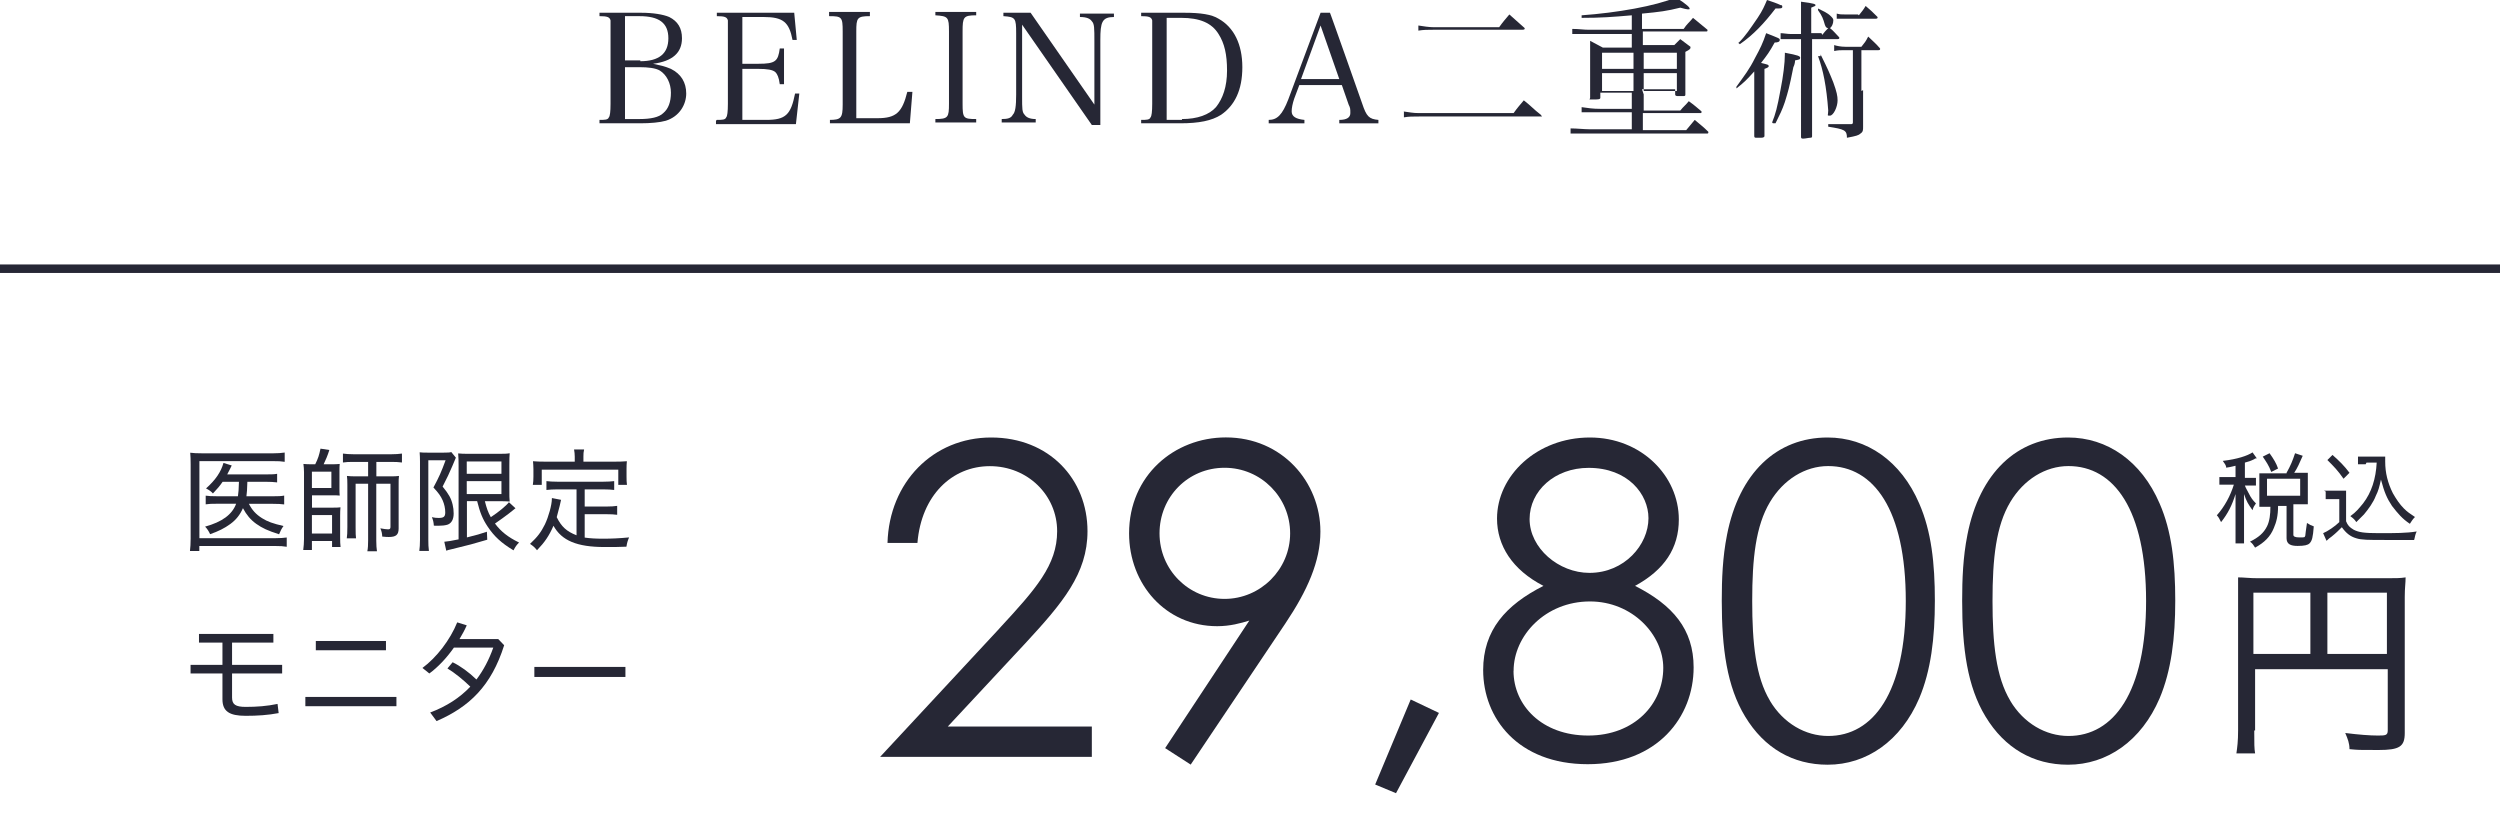 <?xml version="1.0" encoding="UTF-8"?>
<svg id="_レイヤー_1" data-name="レイヤー_1" xmlns="http://www.w3.org/2000/svg" version="1.1" viewBox="0 0 294 96.7">
  <!-- Generator: Adobe Illustrator 29.5.1, SVG Export Plug-In . SVG Version: 2.1.0 Build 141)  -->
  <defs>
    <style>
      .st0 {
        fill: #262735;
      }

      .st1 {
        fill: none;
        stroke: #262735;
        stroke-miterlimit: 10;
      }
    </style>
  </defs>
  <g id="_レイヤー_11" data-name="_レイヤー_1">
    <g>
      <path class="st0" d="M70.5,14.1c.6,0,1,0,1.1-.3q.2-.2.2-1.6V2.4c-.1-.4-.4-.5-1.3-.5v-.4h4.9c1.4,0,2.6.2,3.3.5,1,.5,1.5,1.3,1.5,2.5,0,1.7-1.1,2.7-3.4,3h0c.9.2,1.4.3,2.1.6,1.2.6,1.8,1.6,1.8,2.9s-.8,2.7-2.4,3.2c-.7.2-1.8.3-3,.3h-4.8v-.4h0ZM75.3,7.2c2.2,0,3.3-.9,3.3-2.7s-1.1-2.6-3.4-2.6h-1.7v5.2h1.8v.1ZM75.2,14c1.3,0,2.3-.2,2.8-.7.6-.5.9-1.3.9-2.4s-.5-2.1-1.3-2.6c-.5-.3-1.4-.4-2.4-.4h-1.7v6.1s1.7,0,1.7,0Z"/>
      <path class="st0" d="M84.3,14.1c.6,0,1,0,1.1-.3q.2-.2.2-1.6V2.4c-.1-.4-.4-.5-1.3-.5v-.4h9.1l.3,3.2h-.5c-.4-2.1-1.1-2.7-3.4-2.7h-2.5v5.5h1.9c2,0,2.3-.3,2.5-1.8h.5v4.2h-.5c-.1-.8-.3-1.2-.5-1.4-.3-.3-1-.4-2-.4h-1.9v6h2.8c2.3,0,2.9-.6,3.4-3.1h.5l-.4,3.6h-9.4v-.4l.1-.1Z"/>
      <path class="st0" d="M97.5,14.1c1.4,0,1.6-.2,1.6-1.8V3.7c0-1.7-.1-1.8-1.6-1.8v-.5h4.8v.5c-1.5,0-1.6.2-1.6,1.8v10.2h2.5c2.2,0,2.9-.7,3.5-3.1h.6l-.3,3.7h-9.4v-.4h-.1Z"/>
      <path class="st0" d="M110,14c1.5,0,1.6-.2,1.6-1.8V3.7c0-1.7-.1-1.8-1.6-1.9v-.4h4.8v.4c-1.5,0-1.6.2-1.6,1.9v8.5c0,1.7.1,1.8,1.6,1.8v.4h-4.8v-.4Z"/>
      <path class="st0" d="M120.2,11.4c0,1.4,0,1.8.3,2.1.2.3.6.5,1.3.5v.4h-4v-.4c.7,0,1.1-.1,1.3-.5.3-.3.4-1,.4-2.4V3.9c0-1.8-.1-1.9-1.5-2v-.4h3.2l7.5,10.8v-7.4c0-1.6,0-2.1-.3-2.4-.2-.3-.6-.5-1.4-.5v-.4h4v.4c-1.4,0-1.6.6-1.6,2.7v10h-1l-8.2-11.8v8.7h0v-.2Z"/>
      <path class="st0" d="M134.2,14.1c.6,0,1,0,1.1-.3q.2-.2.2-1.6V2.4c-.1-.4-.4-.5-1.3-.5v-.4h5.1c1.9,0,3.2.2,4,.7,1.8,1,2.8,3,2.8,5.7s-.9,4.5-2.5,5.6c-1.1.7-2.6,1-4.8,1h-4.6v-.4h0ZM139,14c1.8,0,3.2-.5,4-1.4.8-1,1.3-2.4,1.3-4.3s-.3-3.2-1-4.3c-.8-1.3-2.2-1.9-4.4-1.9h-1.7v12h1.8v-.1Z"/>
      <path class="st0" d="M152.2,11.6c-.2.6-.3,1.1-.3,1.5,0,.6.5.9,1.5,1v.4h-4.2v-.4c1,0,1.6-.6,2.3-2.4l3.8-10.2h1.1c0-.1,3.8,10.7,3.8,10.7.5,1.5.8,1.8,1.9,1.9v.4h-4.6v-.4c.9,0,1.3-.3,1.3-.8s0-.6-.2-1l-.8-2.3h-5l-.6,1.6ZM155.3,3l-2.3,6.3h4.5l-2.2-6.3Z"/>
      <path class="st0" d="M165,13.1c.8.1,1.1.2,1.9.2h11.1c.5-.7.7-.9,1.2-1.5.9.7,1.1,1,2,1.7,0,0,.1.1.1.2s0,0-.1,0h-14.3c-.8,0-1.2,0-1.8.1v-.7h-.1ZM166.8,3c.6.1,1.3.2,1.8.2h7.7c.5-.7.7-.9,1.2-1.5.8.7,1,.9,1.8,1.6v.1s0,.1-.3.1h-10.5c-.6,0-1.1,0-1.7.1v-.7.1Z"/>
      <path class="st0" d="M193.3,11.1v1.9h4.3c.4-.5.6-.6,1-1.1.7.5.9.7,1.5,1.2v.1s0,.1-.1.1h-6.8v2h5.1c.4-.5.6-.7,1-1.2.7.6,1,.8,1.6,1.4v.1s0,.1-.1.1h-16.1v-.6c.7,0,1.6.1,2.2.1h5v-2h-5.9v-.6c.7.1,1.3.2,2.2.2h3.7v-1.9h-3.7v.6c0,.2-.3.2-.9.2s-.3,0-.3-.2v-6.7c.6.3.9.5,1.5.8h3.4v-1.6h-7v-.6c.8,0,1.3.1,2,.1h5v-1.7c-2.3.2-3.6.3-5.9.3v-.3c4.2-.3,8.7-1.1,11.1-2.1,1.4.9,1.6,1.2,1.6,1.3s0,.1-.2.1c-.13,0-.43-.07-.9-.2-1.6.4-2.4.5-4.5.7v1.8h4.9c.4-.6.6-.7,1.1-1.3.7.6,1,.8,1.7,1.4v.1s0,.1-.1.1h-7.5v1.6h3.7c.3-.3.4-.4.7-.7.5.4.7.5,1.2.9v.1c0,.1,0,.2-.6.5v5c0,.1,0,.2-.2.2h-.7q-.3,0-.3-.2v-.6h-3.9l.2.6ZM192.1,6.2h-3.7v1.9h3.7s0-1.9,0-1.9ZM192.1,8.6h-3.7v2.1h3.7v-2.1ZM197.2,6.2h-3.9v1.9h3.9s0-1.9,0-1.9ZM197.2,8.6h-3.9v2.1h3.9v-2.1Z"/>
      <path class="st0" d="M206.3,8.4c-.9,1-1.2,1.3-2.1,2v-.2c1-1.4,1.5-2,2.2-3.4.6-1.1.9-1.7,1.3-2.9,1.5.6,1.6.6,1.6.8s-.2.3-.6.3c-.6,1.1-.9,1.5-1.6,2.4.8.2.9.2.9.4,0,.1-.2.2-.5.3v7.9c0,.1-.1.2-.4.2h-.5c-.2,0-.3,0-.3-.2v-7.6h0ZM204.4,5.1c.9-.9,1.4-1.7,2.3-3,.6-.9.8-1.4,1.1-2.1.6.2,1.2.4,1.6.6.1,0,.2,0,.2.2s-.2.2-.8.2c-1.3,1.7-2.6,3.1-4.2,4.2l-.2-.2v.1ZM208.4,14.4c.4-1,.6-1.7,1-3.9.3-1.5.5-3.1.5-4.1v-.2c1.6.3,1.8.4,1.8.6s-.1.2-.6.3c0,.3-.1.6-.2.8-.5,2.5-.6,2.8-1,4.1-.3.9-.6,1.5-1.1,2.5h-.3l-.1-.1ZM214.3,4.1q.3-.4.7-.8c-.2,0-.3-.1-.4-.4-.2-.7-.3-1-.8-1.7v-.2c.6.3,1.1.5,1.5.9.2.2.3.3.3.5,0,.4-.2.8-.4.9.5.4.6.6,1.1,1.1v.1s0,.1-.2.1h-3v11.4c0,.1,0,.2-.2.2s-.6.1-.8.1-.3,0-.3-.2h0V4.6h-2.4v-.7c.3,0,.8.1,1.2.1h1.2V.2c1.6.2,1.7.3,1.7.4s0,.1-.5.3v3h1.2l.1.2ZM214.1,6.4c.9,1.8,1.1,2.3,1.5,3.3.4,1.1.5,1.6.5,2.1,0,.8-.5,1.8-.9,1.8s-.2,0-.2-.6c-.2-2.8-.6-4.8-1.2-6.4h.3v-.2ZM219.1,10.6v4.3c0,.4,0,.6-.3.8-.2.2-.5.3-1.6.5,0-.9-.3-1-2.2-1.3v-.3h2.7q.2,0,.2-.2V5.9h-1c-.5,0-.7,0-1.2.1v-.7c.3.1.8.2,1.3.2h1.9c.4-.5.5-.6.8-1.2.6.6.8.7,1.4,1.4v.1s0,.1-.2.1h-2v4.8h0l.2-.1ZM218.6,1.8c.4-.5.5-.6.8-1.1.6.5.8.7,1.4,1.3v.1s0,.1-.2.1h-4.6v-.6c.4.1.5.1,1,.1h1.5l.1.1Z"/>
    </g>
    <line class="st1" y1="31.6" x2="294" y2="31.6"/>
    <path class="st0" d="M265.1,85.9c0,1.6,0,2.1.1,2.7h-2.2c.1-.7.2-1.4.2-2.7v-18c.7,0,1.3.1,2.4.1h14.9c1.2,0,1.8,0,2.4-.1,0,.7-.1,1.2-.1,2.3v16c0,1.6-.6,2-3.1,2s-2.3,0-3.4-.1c0-.7-.2-1.2-.5-1.9,1.6.2,2.9.3,3.8.3s1.2,0,1.2-.6v-7.2h-15.6v7.2h-.1ZM271.7,69.7h-6.7v7.2h6.7v-7.2ZM280.7,76.9v-7.2h-7v7.2h7Z"/>
    <g>
      <path class="st0" d="M263.2,54.7c-.5.1-.7.2-1.4.3,0-.3-.2-.5-.4-.8,1.7-.2,2.9-.6,3.5-1l.5.7c-.1,0-.2,0-.3.1-.4.2-.7.3-1.1.4v1.8h1.3v.9h-1.3c.1.3.3.6.5,1s.4.7.8,1.1c-.2.3-.3.4-.4.8-.5-.7-.7-1-1-1.9v5.8h-1v-5.8c-.4,1.3-.9,2.3-1.7,3.3-.2-.4-.3-.6-.5-.8.9-1,1.6-2.3,2-3.6h-1.7v-.9h1.9v-1.6l.3.2ZM268.9,55.6c.5-.9.7-1.4,1-2.3l.9.3c-.4.9-.6,1.4-1,2h1.6v3.7h-1.7v3.6q0,.3.7.3c.7,0,.6,0,.7-.2,0-.2.1-.7.2-1.5.3.2.5.3.8.4-.1,1.3-.2,1.7-.5,2-.2.2-.6.3-1.4.3s-1.3-.2-1.3-.9v-3.8h-1c0,1.2-.2,1.9-.5,2.6-.4,1-1.1,1.7-2.2,2.3-.2-.3-.3-.5-.6-.7,1-.5,1.6-1,2-1.8.3-.6.4-1.4.4-2.3h-1.3v-3.94h3.2v-.06ZM267.1,55.5c-.3-.8-.6-1.2-1-1.8l.8-.4c.5.7.8,1.2,1,1.8l-.8.4ZM266.6,58.3h3.9v-2h-3.9v2Z"/>
      <path class="st0" d="M273.3,57.7h2.6v3.6c.2.5.4.7.9,1,.6.3,1.2.4,3,.4s3.2,0,4.4-.2c-.2.4-.2.7-.3,1h-3.4c-2,0-2.8,0-3.4-.2-.7-.2-1.2-.6-1.7-1.3-.4.4-.7.7-1.2,1.1-.2.13-.4.3-.6.5l-.4-.9c.5-.2,1.4-.8,1.9-1.3v-2.7h-1.6v-.9l-.2-.1ZM274.3,53.5c.8.7,1.4,1.3,2,2.1l-.7.7c-.7-1-1.1-1.4-1.9-2.2l.6-.6ZM278.2,54.6h-.9v-.9h3.2v.6c0,1.3.3,2.5.9,3.7.4.7.8,1.3,1.3,1.8.4.4.7.6,1.3,1-.3.3-.4.5-.6.8-.9-.6-1.4-1.2-2.1-2.1-.6-.9-.9-1.6-1.3-3.1-.2.9-.3,1.3-.6,1.9-.3.8-.9,1.6-1.4,2.2-.3.3-.5.5-.9.9-.2-.3-.3-.4-.7-.7.7-.5,1-.9,1.5-1.5,1-1.3,1.5-2.9,1.6-4.8h-1.2l-.1.2Z"/>
    </g>
  </g>
  <g>
    <path class="st0" d="M33.71,64.3c-.4-.07-.74-.09-1.33-.09h-8.94v.59h-1.1c.05-.43.08-.89.08-1.47v-8.72c0-.57-.01-.94-.05-1.37.4.05.75.07,1.4.07h8.36c.55,0,.9-.03,1.35-.09v1.09c-.42-.07-.75-.08-1.32-.08h-8.71v9.06h8.94c.58,0,.94-.03,1.33-.08v1.1ZM29.26,59.23c.38.75.83,1.25,1.56,1.71.63.4,1.28.63,2.52.92-.22.3-.36.57-.52.97-1.35-.43-1.99-.73-2.69-1.23-.67-.48-1.14-1.05-1.56-1.84-.34.78-.81,1.37-1.48,1.86-.7.51-1.41.86-2.38,1.2-.16-.35-.34-.63-.59-.89,1.99-.55,3.18-1.41,3.65-2.69h-2.21c-.67,0-1.01.01-1.37.07v-1.02c.39.05.67.07,1.39.07h2.4c.08-.58.08-.63.12-1.7h-1.92c-.36.52-.59.79-1.14,1.37-.24-.26-.43-.39-.81-.59,1.13-1.01,1.76-1.95,2.05-3l.97.3q-.11.23-.19.39c-.15.3-.2.4-.34.66h4.58c.66,0,.96-.01,1.29-.07v1.01c-.42-.05-.78-.07-1.28-.07h-2.22c-.04,1.06-.04,1.14-.11,1.7h3.16c.61,0,.93-.01,1.28-.08v1.04c-.38-.05-.73-.07-1.31-.07h-2.83Z"/>
    <path class="st0" d="M37.07,54.6c.34-.69.46-1.06.62-1.84l1.04.16c-.17.57-.47,1.28-.67,1.68h.97c.36,0,.62-.01.92-.04-.03.26-.03.51-.03.82v2.01c0,.43,0,.59.03.89-.28-.03-.43-.03-.9-.03h-2.36v1.45h2.41c.5,0,.69-.01.94-.04-.03.31-.04.57-.04,1.01v2.54c0,.47.01.79.05,1.12h-1v-.71h-2.37v1.06h-1.02c.05-.4.09-.83.09-1.3v-7.86c0-.26-.03-.73-.07-.96.3.03.61.04,1,.04h.39ZM36.68,57.39h2.29v-1.92h-2.29v1.92ZM36.68,62.74h2.37v-2.17h-2.37v2.17ZM41.54,54.32c-.52,0-.83.01-1.21.07v-1.05c.39.05.71.08,1.25.08h4.45c.51,0,.86-.03,1.24-.08v1.05c-.39-.05-.69-.07-1.21-.07h-1.8v1.7h1.64c.46,0,.74-.01,1.02-.05-.04.31-.04.51-.04,1v5.17c0,.75-.3,1.01-1.16,1.01-.23,0-.4-.01-.77-.05-.01-.36-.08-.65-.22-.97.4.08.73.12.92.12s.27-.08.27-.27v-5.09h-1.67v6.7c0,.51.03.89.08,1.24h-1.13c.07-.36.09-.74.09-1.24v-6.7h-1.47v5.17c0,.65.01.97.05,1.25h-1.09c.05-.36.07-.65.07-1.33v-4.97c0-.48-.01-.73-.05-1.04.34.04.59.05,1.13.05h1.36v-1.7h-1.76Z"/>
    <path class="st0" d="M49.39,54.25c0-.36-.01-.69-.04-1.06.19.03.48.04.92.04h1.92c.44,0,.73-.01.88-.07l.54.66q-.09.19-.42,1c-.31.74-.66,1.48-1.14,2.4.73.89,1.01,1.4,1.18,2.13.08.34.12.65.12,1.04,0,.71-.27,1.17-.75,1.32-.28.08-.63.12-1.08.12-.15,0-.27,0-.5-.01-.03-.42-.09-.67-.23-1,.27.07.57.09.79.09.61,0,.78-.15.78-.66,0-.47-.11-.96-.3-1.4-.23-.51-.47-.86-1.09-1.52.7-1.31.89-1.75,1.43-3.2h-2.03v9.35c0,.5.01.88.07,1.31h-1.13c.05-.36.08-.77.08-1.31v-9.22ZM54.91,58.95v4.25c1.2-.3,1.49-.38,2.35-.67l.04.94c-1.43.43-2.23.65-4.2,1.12-.32.07-.46.11-.62.17l-.23-1.05c.39-.03.85-.11,1.68-.28v-8.72c0-.54-.01-.93-.05-1.39.34.04.65.05,1.29.05h3.5c.66,0,.96-.01,1.27-.07-.03.34-.04.63-.04,1.45v2.84c0,.79,0,1,.04,1.39-.39-.03-.75-.04-1.21-.04h-1.71c.22.85.36,1.27.7,1.88.94-.62,1.83-1.36,2.13-1.76l.77.71s-.3.23-.79.63c-.47.36-1,.74-1.62,1.17.69.93,1.53,1.6,2.83,2.23-.3.31-.42.47-.65.92-1.45-.87-2.29-1.66-3.04-2.79-.59-.88-.9-1.64-1.24-3h-1.2ZM54.89,55.72h4.08v-1.45h-4.08v1.45ZM54.89,58.1h4.08v-1.52h-4.08v1.52Z"/>
    <path class="st0" d="M67.79,57.55h-2.22c-.57,0-.94.03-1.31.07v-1.04c.35.04.74.07,1.31.07h5.34c.57,0,.96-.03,1.32-.07v1.04c-.35-.04-.74-.07-1.32-.07h-2.15v2.02h2.53c.58,0,.96-.03,1.29-.08v1.05c-.38-.05-.73-.07-1.29-.07h-2.53v2.75c.63.09,1.27.13,2.14.13,1,0,1.91-.04,3.08-.15-.17.4-.24.63-.31,1.09-1,.04-1.32.04-2.58.04-3.23,0-5.03-.75-6-2.5-.52,1.18-1,1.9-1.94,2.88-.27-.34-.38-.44-.82-.75.89-.83,1.29-1.37,1.75-2.29.43-.9.82-2.3.82-3.01v-.09l1.08.21q-.05.2-.16.71c-.04.17-.22.83-.35,1.33.55,1.12,1.17,1.68,2.33,2.13v-5.4ZM67.59,53.69c0-.31-.03-.51-.08-.83h1.18c-.07.28-.08.51-.08.82v.61h3.75c.52,0,.92-.01,1.36-.05-.03.3-.04.57-.04.92v.89c0,.39.01.69.05.97h-1.02v-1.79h-9v1.79h-1.05c.05-.34.07-.54.07-.97v-.89c0-.32-.03-.67-.05-.92.44.04.85.05,1.36.05h3.55v-.59Z"/>
    <path class="st0" d="M26.17,75.57h-2.77v-1.02h8.75v1.02h-4.86v2.62h5.89v1.01h-5.89v2.83c0,.81.4,1.1,1.61,1.1,1.29,0,2.52-.09,3.74-.35l.13,1.08c-1.26.24-2.49.32-3.88.32-1.92,0-2.73-.53-2.73-1.95v-3.03h-3.75v-1.01h3.75v-2.62Z"/>
    <path class="st0" d="M46.62,81.96v1.09h-10.71v-1.09h10.71ZM37.14,75.38h8.25v1.09h-8.25v-1.09Z"/>
    <path class="st0" d="M50.57,83.8c1.94-.73,3.5-1.74,4.74-3.05-.86-.83-1.8-1.6-2.69-2.14l.61-.73c.89.43,1.92,1.17,2.8,2.03.82-1.08,1.48-2.33,1.98-3.75h-4.63c-.87,1.24-1.9,2.32-2.89,3.04l-.81-.65c1.68-1.24,3.26-3.31,4.09-5.36l1.12.35c-.24.55-.54,1.09-.85,1.61h4.55l.7.73c-1.51,4.78-4.09,7.25-7.95,8.92l-.75-1.01Z"/>
    <path class="st0" d="M73.55,78.43v1.18h-10.71v-1.18h10.71Z"/>
  </g>
  <g>
    <path class="st0" d="M117.53,73.9c4.29-4.64,6.79-7.45,6.79-11.43,0-4.24-3.47-7.65-7.91-7.65s-8.06,3.42-8.52,9.03h-3.52c.2-7.14,5.36-12.4,12.19-12.4s11.33,4.9,11.33,11.02c0,5-2.96,8.47-7.3,13.17l-9.13,9.8h16.94v3.57h-24.9l14.03-15.1Z"/>
    <path class="st0" d="M140.03,89.92l-3.01-1.94,9.9-15c-1.02.31-2.25.66-3.78.66-6.07,0-10.36-4.95-10.36-10.92,0-6.79,5.31-11.28,11.38-11.28,6.63,0,11.12,5.26,11.12,11.07,0,3.52-1.53,6.94-4.13,10.82l-11.12,16.58ZM151.72,62.72c0-4.23-3.42-7.71-7.71-7.71s-7.65,3.42-7.65,7.71,3.42,7.71,7.65,7.71,7.71-3.47,7.71-7.71Z"/>
    <path class="st0" d="M165.9,82.26l3.32,1.58-5.05,9.44-2.45-1.02,4.18-10Z"/>
    <path class="st0" d="M186.97,51.45c6.02,0,10.46,4.49,10.46,9.64,0,3.37-1.68,5.92-5.15,7.81,4.44,2.25,6.89,5.1,6.89,9.59,0,5.82-4.24,11.38-12.45,11.38s-12.3-5.41-12.3-11.07c0-4.69,2.65-7.65,7.09-9.9-3.67-1.89-5.46-4.75-5.46-7.91,0-5.05,4.69-9.54,10.92-9.54ZM177.99,78.9c0,4.03,3.32,7.6,8.78,7.6s8.83-3.73,8.83-7.96c0-3.88-3.62-7.81-8.62-7.81-5.25,0-8.98,4.03-8.98,8.16ZM179.88,61.04c0,3.42,3.42,6.33,7.04,6.33,4.13,0,6.94-3.32,6.94-6.43,0-2.81-2.4-5.92-7.04-5.92-3.98,0-6.94,2.71-6.94,6.02Z"/>
    <path class="st0" d="M203.09,62.93c1.43-7.35,5.87-11.48,11.84-11.48,4.59,0,8.62,2.75,10.77,7.76,1.43,3.27,1.84,7.04,1.84,11.43s-.46,8.21-1.84,11.48c-2.14,5-6.17,7.81-10.77,7.81-4.08,0-7.45-1.94-9.7-5.66-2.14-3.52-2.75-8.01-2.75-13.62,0-2.55.1-5.15.61-7.71ZM208.15,82.42c1.58,2.65,4.18,4.13,6.84,4.13,5.31,0,9.13-5.1,9.13-15.87s-3.78-15.87-9.13-15.87c-2.7,0-5.26,1.58-6.84,4.23-1.68,2.81-2.09,6.63-2.09,11.63s.41,8.93,2.09,11.74Z"/>
    <path class="st0" d="M231.36,62.93c1.43-7.35,5.87-11.48,11.84-11.48,4.59,0,8.62,2.75,10.77,7.76,1.43,3.27,1.84,7.04,1.84,11.43s-.46,8.21-1.84,11.48c-2.14,5-6.17,7.81-10.77,7.81-4.08,0-7.45-1.94-9.7-5.66-2.14-3.52-2.75-8.01-2.75-13.62,0-2.55.1-5.15.61-7.71ZM236.41,82.42c1.58,2.65,4.18,4.13,6.84,4.13,5.31,0,9.13-5.1,9.13-15.87s-3.78-15.87-9.13-15.87c-2.7,0-5.26,1.58-6.84,4.23-1.68,2.81-2.09,6.63-2.09,11.63s.41,8.93,2.09,11.74Z"/>
  </g>
</svg>